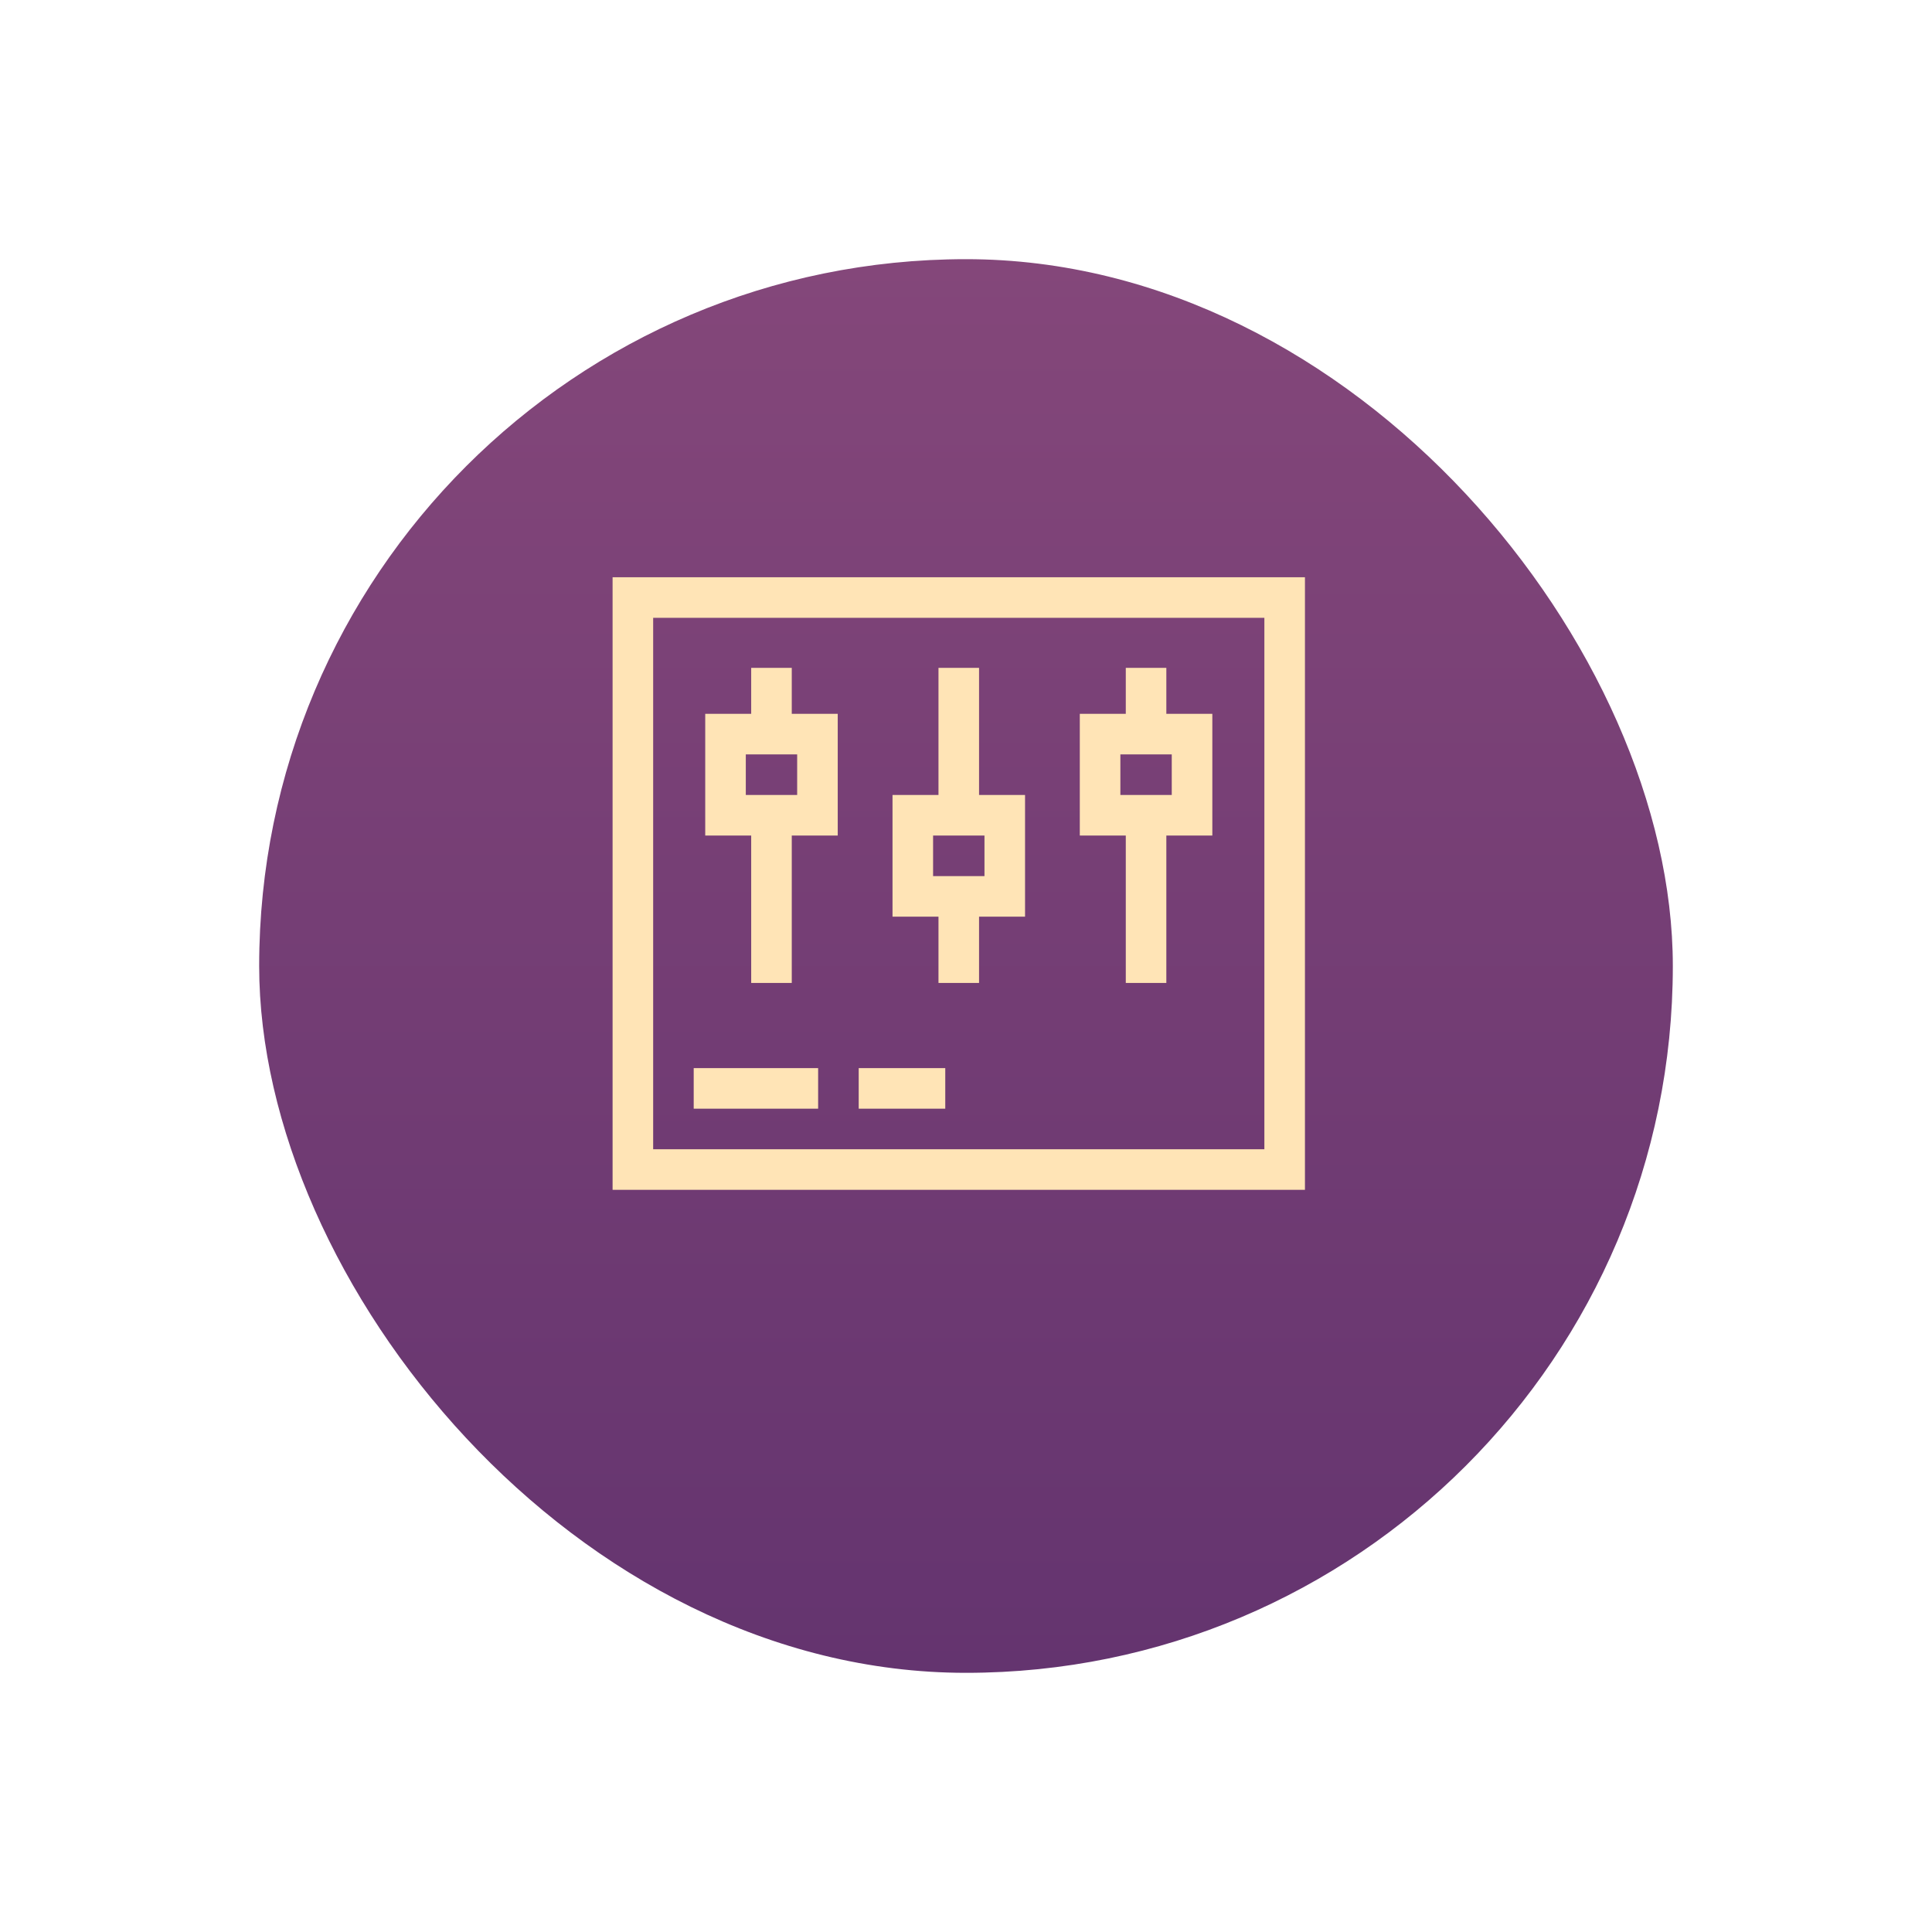 <svg width="82" height="82" viewBox="0 0 82 82" fill="none" xmlns="http://www.w3.org/2000/svg">
<g filter="url(#filter0_d_3362_2141)">
<rect x="11" y="7" width="60" height="60" rx="30" fill="url(#paint0_linear_3362_2141)"/>
</g>
<path d="M26 24.5V50.5H55.386V24.5H26ZM53.664 48.778H27.722V26.222H53.664V48.778Z" fill="#FFE4B6"/>
<path d="M39.832 41.719H41.554V38.906H43.506V33.741H41.554V28.346H39.832V33.741H37.881V38.906H39.832V41.719ZM39.603 35.463H41.784V37.185H39.603V35.463Z" fill="#FFE4B6"/>
<path d="M31.883 41.719H33.605V35.463H35.556V30.297H33.605V28.346H31.883V30.297H29.932V35.463H31.883V41.719ZM31.654 32.019H33.834V33.741H31.654V32.019Z" fill="#FFE4B6"/>
<path d="M47.782 41.719H49.503V35.463H51.455V30.297H49.503V28.346H47.782V30.297H45.83V35.463H47.782V41.719ZM47.552 32.019H49.733V33.741H47.552V32.019Z" fill="#FFE4B6"/>
<path d="M29.443 45.334H34.724V47.056H29.443V45.334Z" fill="#FFE4B6"/>
<path d="M36.446 45.334H40.12V47.056H36.446V45.334Z" fill="#FFE4B6"/>
<defs>
<filter id="filter0_d_3362_2141" x="0" y="0" width="82" height="82" filterUnits="userSpaceOnUse" color-interpolation-filters="sRGB">
<feFlood flood-opacity="0" result="BackgroundImageFix"/>
<feColorMatrix in="SourceAlpha" type="matrix" values="0 0 0 0 0 0 0 0 0 0 0 0 0 0 0 0 0 0 127 0" result="hardAlpha"/>
<feOffset dy="4"/>
<feGaussianBlur stdDeviation="5.5"/>
<feColorMatrix type="matrix" values="0 0 0 0 0 0 0 0 0 0 0 0 0 0 0 0 0 0 0.06 0"/>
<feBlend mode="normal" in2="BackgroundImageFix" result="effect1_dropShadow_3362_2141"/>
<feBlend mode="normal" in="SourceGraphic" in2="effect1_dropShadow_3362_2141" result="shape"/>
</filter>
<linearGradient id="paint0_linear_3362_2141" x1="41" y1="7" x2="41" y2="67" gradientUnits="userSpaceOnUse">
<stop stop-color="#84477A"/>
<stop offset="1" stop-color="#64346F"/>
</linearGradient>
</defs>
</svg>
